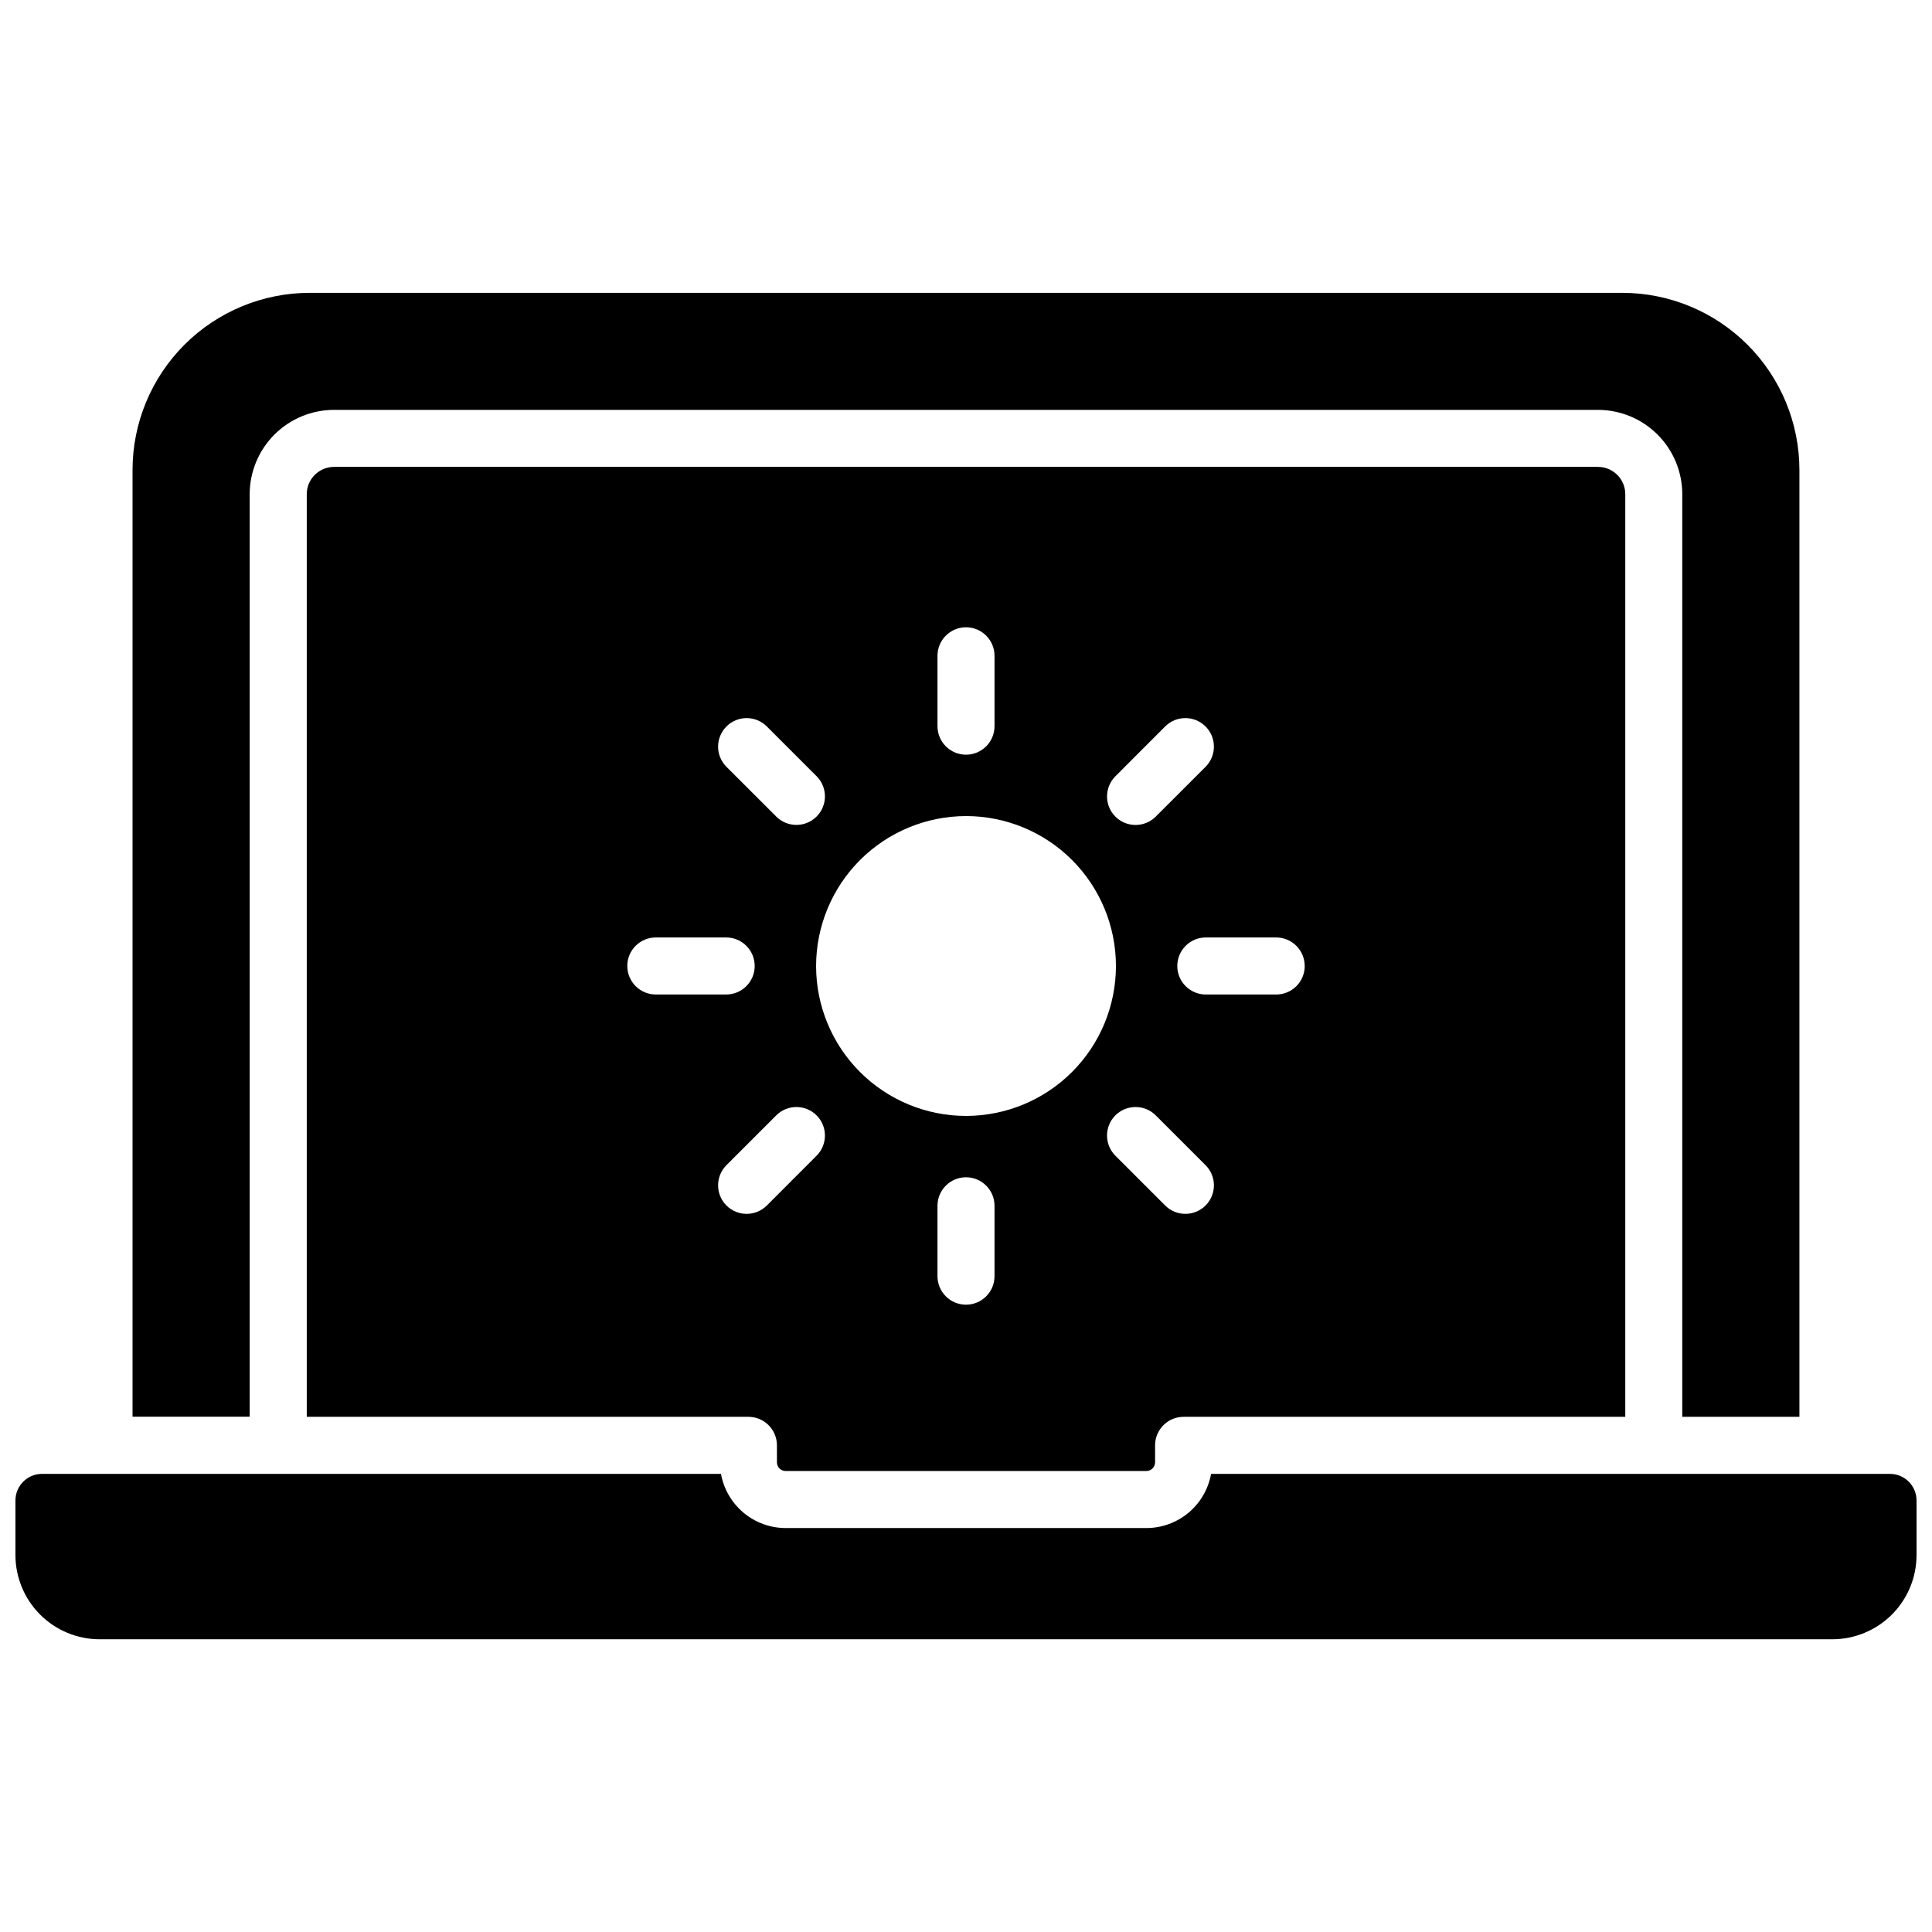 <?xml version="1.0" encoding="UTF-8"?>
<!-- Uploaded to: SVG Repo, www.svgrepo.com, Generator: SVG Repo Mixer Tools -->
<svg width="800px" height="800px" version="1.1" viewBox="144 144 512 512" xmlns="http://www.w3.org/2000/svg">
 <defs>
  <clipPath id="a">
   <path d="m148.09 534h503.81v45h-503.81z"/>
  </clipPath>
 </defs>
 <path d="m210.17 274.96c0.008-5.926 2.367-11.602 6.555-15.789s9.863-6.543 15.785-6.551h334.97c5.922 0.008 11.602 2.363 15.789 6.551s6.543 9.863 6.551 15.789v244.51h31.043v-250.9c0-12.457-4.945-24.402-13.754-33.207-8.809-8.809-20.754-13.758-33.211-13.758h-347.81c-12.449 0-24.391 4.945-33.199 13.746-8.805 8.801-13.758 20.738-13.766 33.188v250.9h31.043z"/>
 <g clip-path="url(#a)">
  <path d="m644.85 534.59h-179.9c-0.723 4.019-2.832 7.66-5.961 10.285-3.133 2.621-7.082 4.066-11.168 4.074h-95.625c-4.082-0.008-8.035-1.453-11.164-4.074-3.133-2.625-5.242-6.266-5.965-10.285h-179.92c-3.898 0-7.055 3.156-7.055 7.055v14.438c-0.004 5.926 2.352 11.609 6.539 15.801 4.191 4.188 9.875 6.543 15.801 6.539h459.13c5.926 0.004 11.609-2.352 15.801-6.539 4.191-4.191 6.543-9.875 6.539-15.801v-14.438c0-1.871-0.742-3.664-2.066-4.988-1.32-1.324-3.117-2.066-4.984-2.066z"/>
 </g>
 <path d="m352.19 533.83h95.625-0.004c1.27-0.008 2.293-1.031 2.297-2.301v-4.504c0-4.172 3.387-7.555 7.559-7.555h117.05v-244.51c-0.008-3.988-3.238-7.223-7.227-7.227h-334.97c-3.988 0.004-7.219 3.238-7.223 7.227v244.51h117.04c2.004 0 3.926 0.797 5.344 2.211 1.418 1.418 2.215 3.34 2.215 5.344v4.504c0.004 1.27 1.031 2.293 2.297 2.301zm55.367-51.629v-0.004c0 4.176-3.383 7.559-7.555 7.559-4.176 0-7.559-3.383-7.559-7.559v-18.648c0-4.176 3.383-7.559 7.559-7.559 4.172 0 7.555 3.383 7.555 7.559zm55.922-18.727c-2.953 2.945-7.734 2.945-10.688 0l-13.203-13.199c-2.949-2.949-2.949-7.738 0-10.691 2.953-2.949 7.742-2.949 10.691 0l13.199 13.191c1.422 1.418 2.223 3.344 2.223 5.352 0 2.008-0.801 3.934-2.223 5.348zm26.289-63.48v0.004c0 2.004-0.793 3.926-2.211 5.344-1.418 1.414-3.34 2.211-5.344 2.211h-18.66c-4.176 0-7.559-3.383-7.559-7.555 0-4.176 3.383-7.559 7.559-7.559h18.652-0.004c2.004 0 3.926 0.797 5.344 2.215 1.418 1.414 2.215 3.34 2.215 5.344zm-50.168-50.281 13.18-13.195c2.957-2.957 7.746-2.957 10.699 0 2.957 2.953 2.957 7.746 0 10.699l-13.199 13.191c-2.949 2.953-7.738 2.953-10.691 0-2.949-2.953-2.949-7.738 0-10.691zm-47.156-31.918c0-4.172 3.383-7.559 7.559-7.559 4.172 0 7.555 3.387 7.555 7.559v18.652c0 4.172-3.383 7.555-7.555 7.555-4.176 0-7.559-3.383-7.559-7.555zm7.559 42.473c10.535 0 20.641 4.184 28.094 11.637 7.449 7.449 11.637 17.555 11.637 28.094 0 10.535-4.188 20.641-11.637 28.094-7.453 7.449-17.559 11.637-28.094 11.637-10.539 0-20.645-4.188-28.094-11.637-7.453-7.453-11.637-17.559-11.637-28.094 0.012-10.535 4.203-20.633 11.648-28.082 7.449-7.445 17.547-11.637 28.082-11.648zm-63.48-23.75c1.418-1.418 3.34-2.215 5.344-2.215 2.004 0 3.93 0.797 5.348 2.215l13.191 13.191-0.004-0.004c2.953 2.953 2.953 7.738 0 10.691-2.953 2.953-7.738 2.953-10.691 0l-13.188-13.18c-1.422-1.418-2.223-3.344-2.223-5.352 0-2.004 0.801-3.93 2.223-5.348zm-26.289 63.48c0-4.176 3.383-7.559 7.555-7.559h18.652c4.176 0 7.559 3.383 7.559 7.559 0 4.172-3.383 7.555-7.559 7.555h-18.641c-4.172 0-7.559-3.383-7.559-7.555zm36.98 63.48v-0.004c-2.957 2.953-7.746 2.953-10.699-0.004-2.949-2.953-2.949-7.742 0.008-10.695l13.191-13.191h-0.004c2.953-2.949 7.738-2.949 10.691 0 2.953 2.953 2.953 7.742 0 10.691z"/>
</svg>